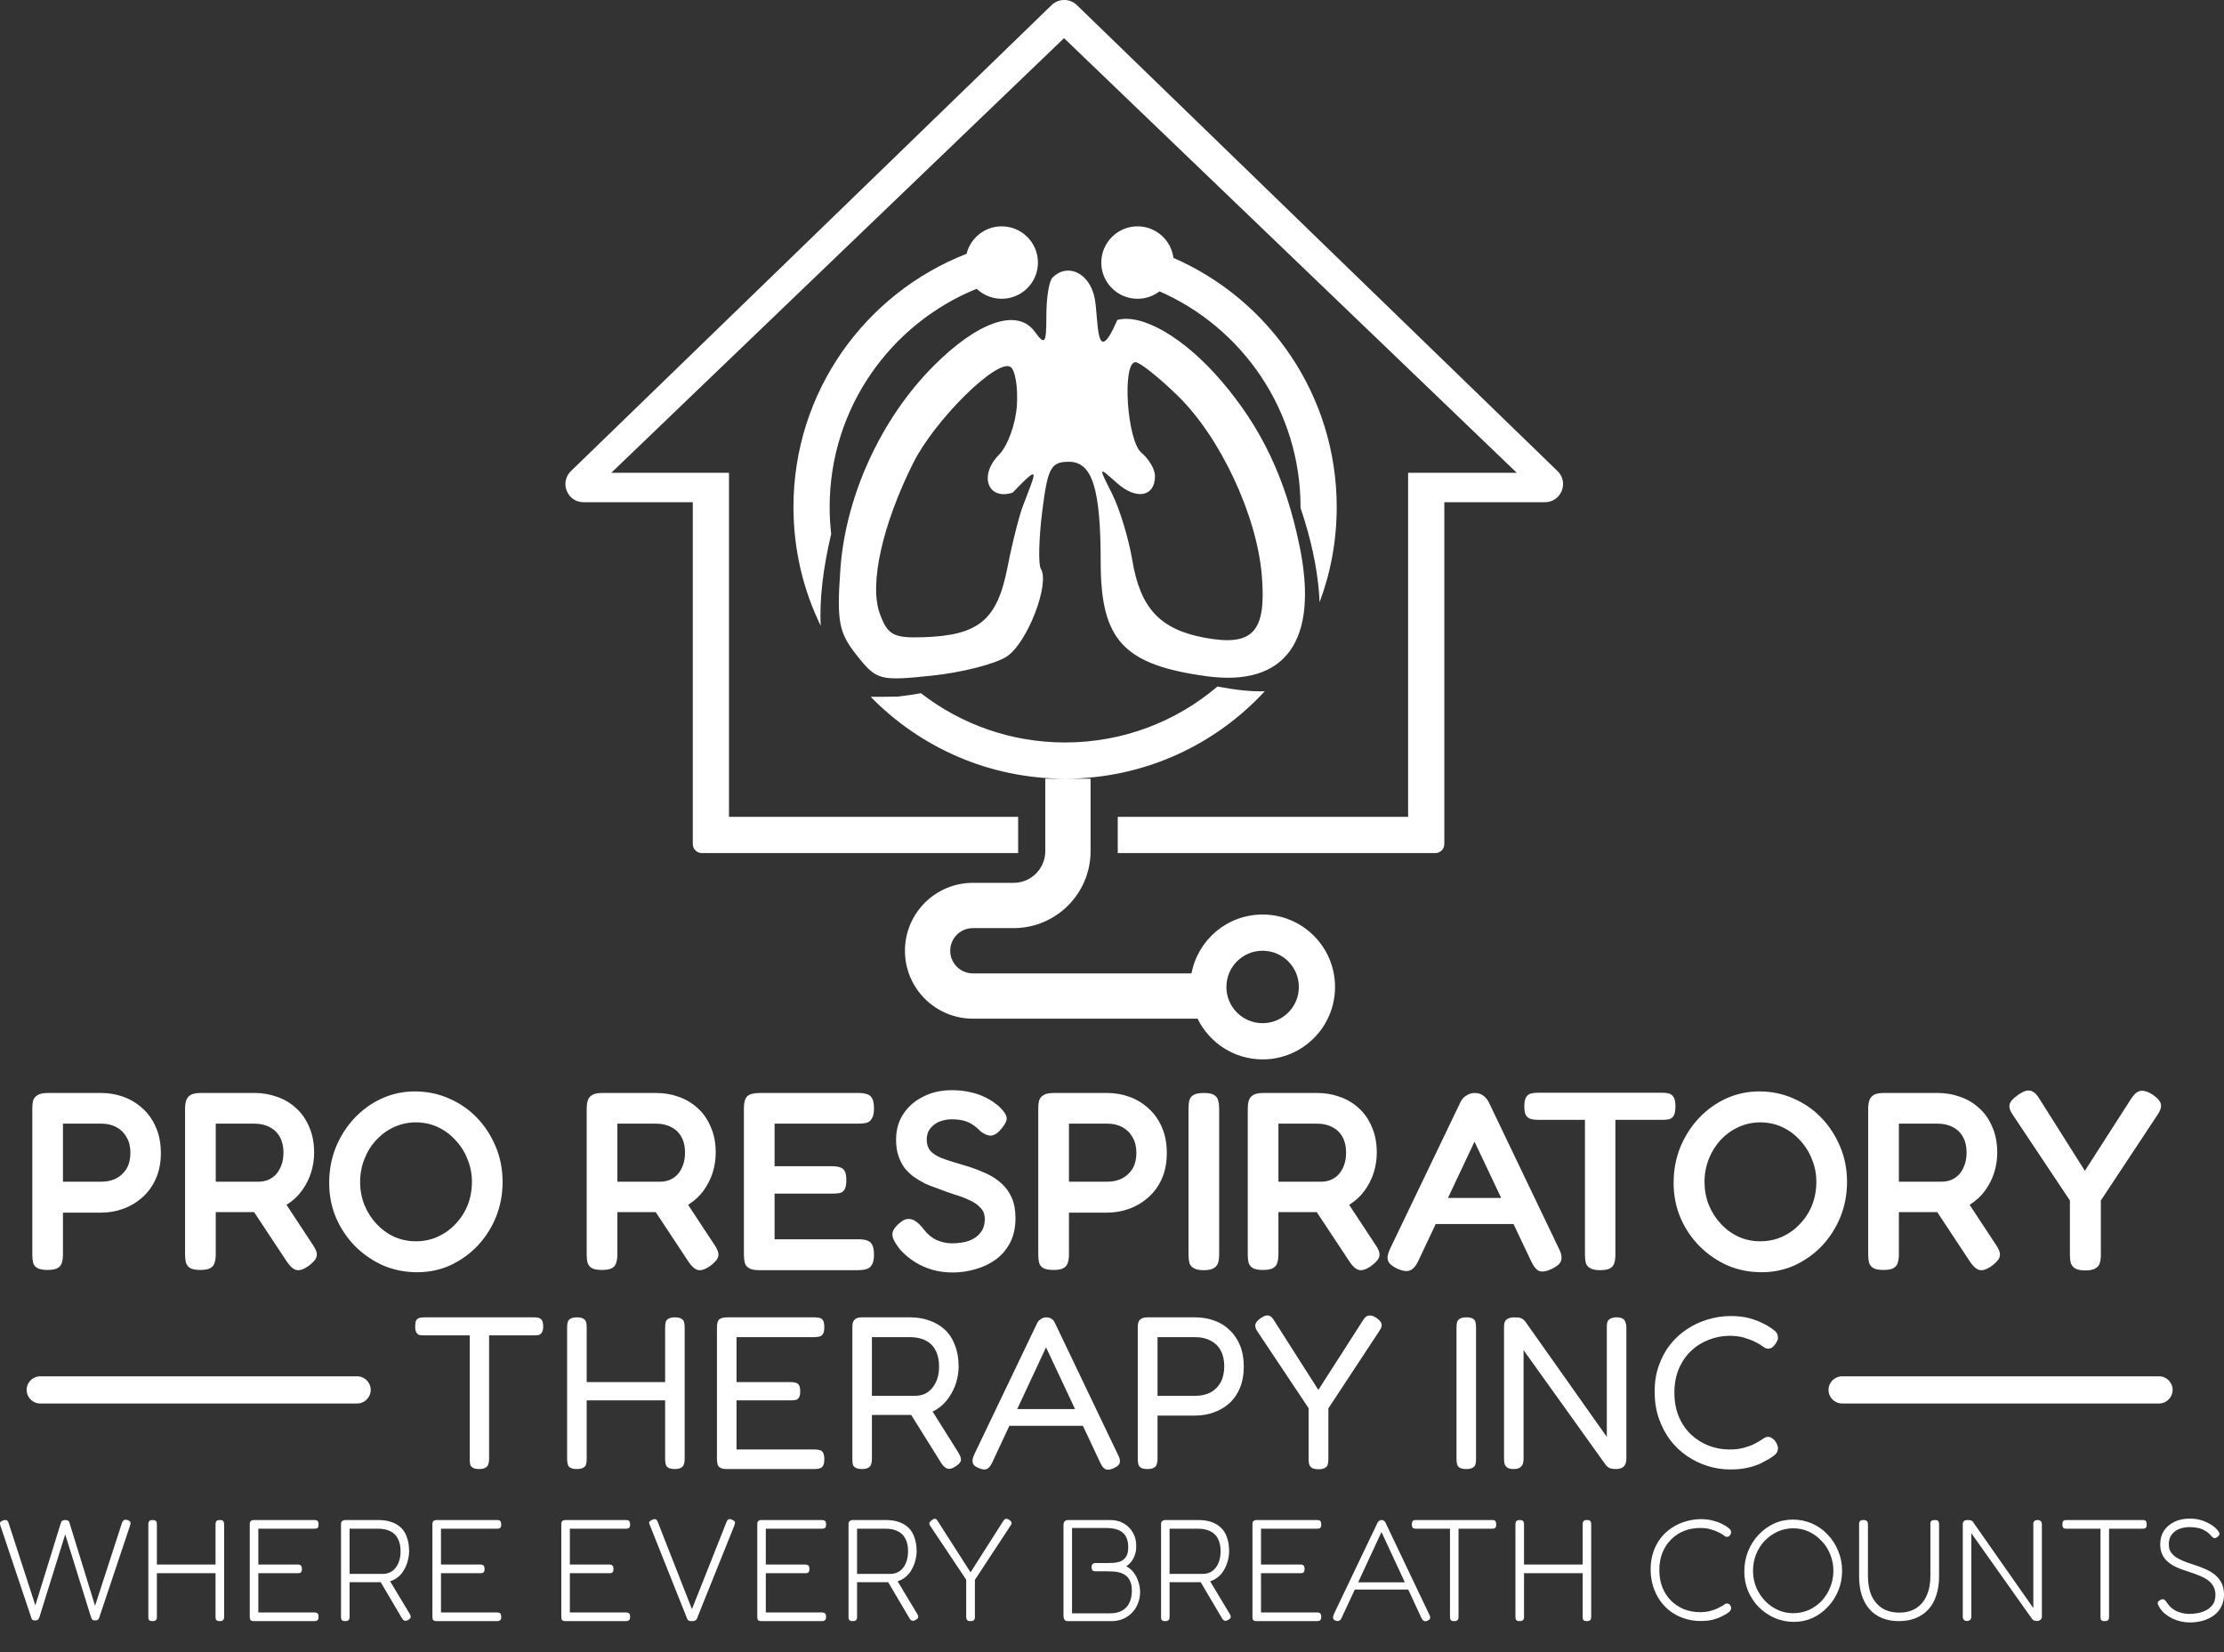 <?xml version="1.0" encoding="utf-8"?>
<svg xmlns="http://www.w3.org/2000/svg" fill="none" height="100%" overflow="visible" preserveAspectRatio="none" style="display: block;" viewBox="0 0 70 52" width="100%">
<rect x="0" y="0" width="70" height="52" fill="#333333" stroke="none"/>
<g id="logo-white">
<g id="Group 1">
<path d="M68.924 47.797C69.024 47.797 69.12 47.807 69.211 47.828C69.302 47.849 69.384 47.879 69.457 47.915C69.533 47.949 69.599 47.987 69.653 48.029C69.711 48.069 69.757 48.11 69.79 48.152C69.829 48.198 69.852 48.236 69.858 48.267C69.864 48.297 69.846 48.33 69.804 48.366C69.767 48.397 69.734 48.412 69.703 48.412C69.673 48.409 69.641 48.389 69.607 48.352C69.538 48.271 69.465 48.209 69.389 48.17C69.316 48.127 69.24 48.1 69.161 48.088C69.085 48.073 69.004 48.065 68.919 48.065C68.825 48.065 68.736 48.077 68.654 48.102C68.575 48.123 68.506 48.158 68.445 48.207C68.388 48.253 68.342 48.309 68.309 48.376C68.278 48.443 68.263 48.52 68.263 48.608C68.263 48.7 68.283 48.779 68.322 48.846C68.365 48.909 68.421 48.965 68.49 49.014C68.563 49.059 68.644 49.1 68.732 49.137C68.823 49.173 68.918 49.207 69.015 49.237C69.133 49.274 69.251 49.317 69.366 49.365C69.485 49.414 69.591 49.473 69.686 49.543C69.78 49.613 69.855 49.701 69.913 49.808C69.971 49.911 70 50.038 70 50.19C70 50.327 69.973 50.45 69.918 50.56C69.866 50.669 69.79 50.762 69.689 50.838C69.592 50.911 69.478 50.967 69.348 51.007C69.217 51.046 69.074 51.066 68.919 51.066C68.828 51.066 68.735 51.055 68.641 51.034C68.55 51.013 68.462 50.982 68.377 50.942C68.292 50.9 68.213 50.85 68.14 50.792C68.07 50.731 68.011 50.663 67.966 50.587C67.945 50.551 67.93 50.522 67.921 50.501C67.912 50.477 67.91 50.453 67.916 50.432C67.925 50.41 67.946 50.389 67.98 50.368C68.019 50.341 68.053 50.33 68.08 50.336C68.107 50.339 68.132 50.353 68.153 50.377C68.175 50.401 68.197 50.432 68.222 50.469C68.298 50.581 68.4 50.665 68.527 50.72C68.658 50.771 68.783 50.797 68.901 50.797C69.056 50.797 69.196 50.776 69.32 50.733C69.445 50.691 69.544 50.627 69.617 50.542C69.693 50.454 69.731 50.341 69.731 50.204C69.731 50.092 69.707 49.996 69.658 49.917C69.613 49.838 69.549 49.77 69.467 49.716C69.385 49.661 69.293 49.616 69.192 49.579C69.095 49.54 68.994 49.503 68.888 49.47C68.8 49.442 68.711 49.412 68.623 49.379C68.538 49.346 68.457 49.307 68.381 49.265C68.305 49.219 68.238 49.167 68.181 49.109C68.123 49.049 68.077 48.977 68.044 48.895C68.01 48.813 67.993 48.716 67.993 48.603C67.993 48.442 68.031 48.302 68.107 48.184C68.186 48.062 68.296 47.968 68.436 47.901C68.575 47.831 68.738 47.797 68.924 47.797ZM56.425 47.828C56.641 47.828 56.843 47.869 57.031 47.951C57.22 48.033 57.384 48.149 57.523 48.298C57.666 48.444 57.777 48.616 57.856 48.813C57.938 49.008 57.98 49.218 57.98 49.442C57.98 49.661 57.94 49.868 57.861 50.062C57.782 50.254 57.673 50.424 57.533 50.573C57.393 50.722 57.232 50.84 57.05 50.925C56.867 51.007 56.672 51.048 56.466 51.048C56.25 51.048 56.048 51.007 55.859 50.925C55.671 50.843 55.503 50.729 55.357 50.583C55.215 50.437 55.103 50.268 55.02 50.076C54.941 49.885 54.902 49.68 54.902 49.461C54.902 49.236 54.941 49.025 55.02 48.827C55.099 48.63 55.209 48.456 55.349 48.308C55.489 48.159 55.65 48.041 55.832 47.956C56.017 47.871 56.215 47.828 56.425 47.828ZM43.537 47.852C43.552 47.858 43.566 47.867 43.578 47.879C43.59 47.891 43.601 47.907 43.61 47.929L44.992 50.829C45.007 50.856 45.015 50.882 45.015 50.906C45.018 50.928 45.012 50.948 44.997 50.966C44.985 50.981 44.963 50.995 44.933 51.011C44.884 51.032 44.845 51.034 44.815 51.016C44.787 51 44.763 50.971 44.741 50.929L44.324 50.031H42.642L42.228 50.92C42.207 50.965 42.182 50.995 42.151 51.011C42.124 51.026 42.085 51.025 42.033 51.007C42.003 50.995 41.981 50.979 41.969 50.961C41.957 50.94 41.954 50.914 41.96 50.884C41.966 50.853 41.978 50.818 41.996 50.778L43.359 47.924C43.371 47.9 43.389 47.88 43.41 47.865C43.434 47.85 43.46 47.842 43.487 47.842C43.505 47.842 43.522 47.846 43.537 47.852ZM6.921 47.842C6.954 47.842 6.981 47.846 6.999 47.855C7.02 47.865 7.034 47.88 7.04 47.901C7.049 47.92 7.054 47.947 7.054 47.983V50.888C7.054 50.921 7.049 50.949 7.04 50.97C7.031 50.988 7.015 51.002 6.994 51.011C6.976 51.02 6.95 51.024 6.917 51.024C6.884 51.024 6.856 51.02 6.835 51.011C6.817 51.002 6.803 50.987 6.794 50.966C6.788 50.945 6.784 50.917 6.784 50.884V49.516H4.938V50.888C4.938 50.921 4.933 50.949 4.924 50.97C4.915 50.988 4.899 51.002 4.878 51.011C4.86 51.02 4.834 51.024 4.801 51.024C4.767 51.024 4.74 51.02 4.719 51.011C4.701 51.002 4.687 50.987 4.678 50.966C4.672 50.945 4.669 50.917 4.669 50.884V47.978C4.669 47.945 4.674 47.919 4.683 47.901C4.692 47.88 4.705 47.865 4.724 47.855C4.745 47.846 4.772 47.842 4.806 47.842C4.839 47.842 4.865 47.846 4.883 47.855C4.904 47.865 4.918 47.88 4.924 47.901C4.933 47.92 4.938 47.947 4.938 47.983V49.242H6.784V47.978C6.784 47.945 6.789 47.919 6.798 47.901C6.807 47.88 6.821 47.865 6.839 47.855C6.86 47.846 6.888 47.842 6.921 47.842ZM9.896 47.842C9.929 47.842 9.954 47.846 9.973 47.855C9.994 47.865 10.008 47.88 10.014 47.901C10.023 47.92 10.027 47.947 10.027 47.983C10.027 48.017 10.023 48.044 10.014 48.065C10.005 48.084 9.99 48.097 9.969 48.106C9.951 48.112 9.924 48.115 9.891 48.115H8.131V49.242H9.366C9.4 49.242 9.426 49.247 9.444 49.256C9.465 49.265 9.48 49.28 9.489 49.301C9.498 49.319 9.503 49.347 9.503 49.384C9.503 49.417 9.498 49.445 9.489 49.466C9.48 49.484 9.465 49.498 9.444 49.507C9.423 49.513 9.394 49.516 9.357 49.516H8.131V50.751H9.896C9.929 50.751 9.954 50.756 9.973 50.765C9.994 50.774 10.008 50.789 10.014 50.81C10.023 50.829 10.027 50.854 10.027 50.888C10.027 50.921 10.023 50.949 10.014 50.97C10.005 50.988 9.99 51.002 9.969 51.011C9.951 51.02 9.924 51.024 9.891 51.024H7.994C7.961 51.024 7.933 51.02 7.912 51.011C7.894 51.002 7.88 50.987 7.871 50.966C7.865 50.945 7.861 50.917 7.861 50.884V47.978C7.861 47.927 7.872 47.892 7.894 47.874C7.915 47.853 7.953 47.842 8.008 47.842H9.896ZM11.905 47.842C12.066 47.842 12.207 47.864 12.325 47.906C12.447 47.949 12.549 48.011 12.631 48.093C12.713 48.175 12.774 48.279 12.813 48.403C12.856 48.525 12.877 48.666 12.877 48.827C12.877 48.921 12.861 49.024 12.831 49.137C12.801 49.249 12.754 49.356 12.69 49.456C12.627 49.556 12.541 49.638 12.435 49.702C12.388 49.731 12.335 49.753 12.278 49.769L12.891 50.788C12.912 50.821 12.924 50.85 12.927 50.874C12.93 50.898 12.924 50.92 12.909 50.938C12.894 50.957 12.869 50.975 12.836 50.993C12.796 51.014 12.76 51.019 12.727 51.007C12.696 50.995 12.671 50.968 12.649 50.929L11.982 49.798H11.003V50.888C11.003 50.921 10.998 50.949 10.989 50.97C10.98 50.988 10.965 51.002 10.943 51.011C10.925 51.02 10.9 51.024 10.866 51.024C10.833 51.024 10.806 51.02 10.784 51.011C10.766 51.002 10.752 50.987 10.743 50.966C10.737 50.945 10.733 50.917 10.733 50.884V47.975C10.733 47.944 10.738 47.92 10.747 47.901C10.759 47.883 10.775 47.87 10.793 47.86C10.814 47.848 10.841 47.842 10.871 47.842H11.905ZM15.645 47.842C15.678 47.842 15.704 47.846 15.722 47.855C15.743 47.865 15.757 47.88 15.763 47.901C15.772 47.92 15.776 47.947 15.776 47.983C15.776 48.017 15.772 48.044 15.763 48.065C15.754 48.084 15.738 48.097 15.717 48.106C15.699 48.112 15.673 48.115 15.64 48.115H13.88V49.242H15.115C15.149 49.242 15.174 49.247 15.192 49.256C15.213 49.265 15.229 49.28 15.238 49.301C15.247 49.319 15.252 49.347 15.252 49.384C15.252 49.417 15.247 49.445 15.238 49.466C15.229 49.484 15.213 49.498 15.192 49.507C15.171 49.513 15.143 49.516 15.107 49.516H13.88V50.751H15.645C15.678 50.751 15.704 50.756 15.722 50.765C15.743 50.774 15.757 50.789 15.763 50.81C15.772 50.829 15.776 50.854 15.776 50.888C15.776 50.921 15.772 50.949 15.763 50.97C15.754 50.988 15.738 51.002 15.717 51.011C15.699 51.02 15.673 51.024 15.64 51.024H13.743C13.71 51.024 13.682 51.02 13.661 51.011C13.643 51.002 13.628 50.987 13.619 50.966C13.613 50.945 13.61 50.917 13.61 50.884V47.978C13.61 47.927 13.621 47.892 13.643 47.874C13.664 47.853 13.702 47.842 13.757 47.842H15.645ZM19.701 47.842C19.734 47.842 19.76 47.846 19.778 47.855C19.8 47.865 19.813 47.88 19.819 47.901C19.828 47.92 19.833 47.947 19.833 47.983C19.833 48.017 19.828 48.044 19.819 48.065C19.81 48.084 19.795 48.097 19.773 48.106C19.755 48.112 19.73 48.115 19.696 48.115H17.936V49.242H19.172C19.205 49.242 19.232 49.247 19.25 49.256C19.271 49.265 19.286 49.28 19.295 49.301C19.304 49.319 19.309 49.347 19.309 49.384C19.309 49.417 19.304 49.445 19.295 49.466C19.286 49.484 19.271 49.498 19.25 49.507C19.229 49.513 19.2 49.516 19.163 49.516H17.936V50.751H19.701C19.734 50.751 19.76 50.756 19.778 50.765C19.8 50.774 19.813 50.789 19.819 50.81C19.828 50.829 19.833 50.854 19.833 50.888C19.833 50.921 19.828 50.949 19.819 50.97C19.81 50.988 19.795 51.002 19.773 51.011C19.755 51.02 19.73 51.024 19.696 51.024H17.8C17.767 51.024 17.739 51.02 17.718 51.011C17.7 51.002 17.686 50.987 17.677 50.966C17.671 50.945 17.667 50.917 17.667 50.884V47.978C17.667 47.927 17.678 47.892 17.699 47.874C17.721 47.853 17.759 47.842 17.814 47.842H19.701ZM22.947 47.814C22.975 47.809 23.009 47.817 23.052 47.838C23.116 47.868 23.143 47.901 23.134 47.938C23.128 47.974 23.118 48.01 23.102 48.043L21.935 50.947C21.922 50.975 21.904 50.995 21.88 51.007C21.856 51.019 21.822 51.024 21.779 51.024C21.74 51.024 21.708 51.02 21.684 51.011C21.66 51.002 21.641 50.982 21.629 50.952L20.448 47.988C20.427 47.937 20.425 47.903 20.443 47.888C20.462 47.873 20.491 47.854 20.53 47.833C20.555 47.821 20.577 47.815 20.599 47.814C20.62 47.811 20.638 47.816 20.653 47.828C20.672 47.84 20.687 47.862 20.699 47.893L21.779 50.647L22.852 47.942C22.864 47.912 22.876 47.885 22.888 47.86C22.903 47.836 22.923 47.821 22.947 47.814ZM25.868 47.842C25.902 47.842 25.928 47.846 25.946 47.855C25.968 47.865 25.981 47.88 25.987 47.901C25.996 47.92 26.001 47.947 26.001 47.983C26.001 48.017 25.996 48.044 25.987 48.065C25.978 48.084 25.963 48.097 25.941 48.106C25.923 48.112 25.898 48.115 25.864 48.115H24.104V49.242H25.34C25.373 49.242 25.399 49.247 25.417 49.256C25.438 49.265 25.454 49.28 25.463 49.301C25.472 49.319 25.477 49.347 25.477 49.384C25.477 49.417 25.472 49.445 25.463 49.466C25.454 49.484 25.438 49.498 25.417 49.507C25.396 49.513 25.366 49.516 25.33 49.516H24.104V50.751H25.868C25.902 50.751 25.928 50.755 25.946 50.765C25.968 50.774 25.981 50.789 25.987 50.81C25.996 50.829 26.001 50.855 26.001 50.888C26.001 50.921 25.996 50.949 25.987 50.97C25.978 50.988 25.963 51.002 25.941 51.011C25.923 51.02 25.898 51.024 25.864 51.024H23.967C23.933 51.024 23.906 51.02 23.885 51.011C23.867 51.002 23.853 50.987 23.844 50.966C23.838 50.945 23.835 50.917 23.835 50.884V47.978C23.835 47.927 23.845 47.892 23.866 47.874C23.887 47.853 23.926 47.842 23.98 47.842H25.868ZM27.879 47.842C28.04 47.842 28.18 47.864 28.299 47.906C28.42 47.949 28.522 48.011 28.604 48.093C28.686 48.175 28.747 48.279 28.786 48.403C28.829 48.525 28.851 48.666 28.851 48.827C28.851 48.921 28.835 49.024 28.805 49.137C28.774 49.249 28.727 49.356 28.663 49.456C28.599 49.556 28.514 49.638 28.408 49.702C28.361 49.731 28.308 49.753 28.251 49.769L28.864 50.788C28.885 50.821 28.897 50.85 28.9 50.874C28.903 50.898 28.897 50.92 28.882 50.938C28.867 50.957 28.842 50.975 28.809 50.993C28.769 51.014 28.733 51.019 28.699 51.007C28.669 50.995 28.643 50.968 28.622 50.929L27.955 49.798H26.976V50.888C26.976 50.921 26.971 50.949 26.962 50.97C26.953 50.988 26.938 51.002 26.917 51.011C26.899 51.02 26.872 51.024 26.839 51.024C26.806 51.024 26.778 51.02 26.757 51.011C26.739 51.002 26.725 50.987 26.716 50.966C26.71 50.945 26.707 50.917 26.707 50.884V47.975C26.707 47.944 26.712 47.92 26.721 47.901C26.733 47.883 26.748 47.87 26.767 47.86C26.788 47.848 26.814 47.842 26.844 47.842H27.879ZM29.458 47.81C29.476 47.82 29.493 47.838 29.508 47.865L30.548 49.488L31.583 47.865C31.598 47.841 31.614 47.824 31.629 47.814C31.647 47.806 31.666 47.803 31.688 47.806C31.712 47.809 31.739 47.82 31.77 47.838C31.809 47.868 31.832 47.897 31.838 47.924C31.844 47.948 31.835 47.977 31.811 48.011L30.685 49.726V50.888C30.685 50.921 30.68 50.949 30.671 50.97C30.662 50.988 30.646 51.002 30.625 51.011C30.607 51.02 30.581 51.024 30.548 51.024C30.514 51.024 30.487 51.02 30.466 51.011C30.448 51.002 30.434 50.987 30.425 50.966C30.416 50.944 30.411 50.915 30.411 50.879V49.721L29.275 48.02C29.254 47.986 29.247 47.958 29.253 47.934C29.262 47.906 29.287 47.877 29.326 47.847C29.356 47.826 29.38 47.812 29.398 47.806C29.42 47.8 29.44 47.801 29.458 47.81ZM34.941 47.842C35.108 47.842 35.253 47.878 35.374 47.951C35.499 48.024 35.595 48.123 35.662 48.248C35.732 48.37 35.765 48.505 35.762 48.653C35.765 48.742 35.755 48.827 35.73 48.909C35.706 48.991 35.67 49.066 35.621 49.133C35.575 49.2 35.517 49.254 35.447 49.297C35.538 49.343 35.616 49.408 35.68 49.493C35.746 49.578 35.797 49.675 35.83 49.784C35.867 49.891 35.885 50.004 35.885 50.122C35.882 50.25 35.858 50.368 35.812 50.477C35.77 50.587 35.707 50.683 35.625 50.765C35.546 50.847 35.452 50.91 35.343 50.956C35.233 51.002 35.115 51.024 34.987 51.024H33.596C33.572 51.024 33.548 51.017 33.527 51.002C33.509 50.99 33.495 50.97 33.486 50.942C33.477 50.915 33.473 50.882 33.473 50.843V48.016C33.473 47.976 33.477 47.944 33.486 47.92C33.498 47.896 33.514 47.877 33.532 47.865C33.553 47.85 33.576 47.842 33.601 47.842H34.941ZM37.716 47.842C37.877 47.842 38.016 47.864 38.135 47.906C38.256 47.949 38.358 48.011 38.44 48.093C38.523 48.175 38.584 48.279 38.623 48.403C38.666 48.525 38.687 48.666 38.687 48.827C38.687 48.921 38.672 49.024 38.642 49.137C38.611 49.249 38.564 49.356 38.5 49.456C38.436 49.556 38.35 49.638 38.244 49.702C38.197 49.731 38.145 49.753 38.088 49.769L38.7 50.788C38.721 50.821 38.734 50.85 38.737 50.874C38.74 50.898 38.734 50.92 38.719 50.938C38.703 50.957 38.679 50.975 38.645 50.993C38.606 51.014 38.569 51.019 38.536 51.007C38.506 50.995 38.48 50.968 38.459 50.929L37.792 49.798H36.812V50.888C36.812 50.921 36.808 50.949 36.799 50.97C36.79 50.988 36.775 51.002 36.754 51.011C36.736 51.02 36.709 51.024 36.676 51.024C36.642 51.024 36.615 51.02 36.594 51.011C36.576 51.002 36.562 50.987 36.553 50.966C36.547 50.945 36.544 50.917 36.544 50.884V47.975C36.544 47.944 36.548 47.92 36.558 47.901C36.57 47.883 36.585 47.87 36.603 47.86C36.625 47.848 36.65 47.842 36.681 47.842H37.716ZM41.454 47.842C41.487 47.842 41.513 47.846 41.531 47.855C41.553 47.865 41.566 47.88 41.572 47.901C41.581 47.92 41.586 47.947 41.586 47.983C41.586 48.017 41.581 48.044 41.572 48.065C41.563 48.084 41.548 48.097 41.527 48.106C41.509 48.112 41.483 48.115 41.449 48.115H39.69V49.242H40.925C40.958 49.242 40.985 49.247 41.003 49.256C41.024 49.265 41.039 49.28 41.048 49.301C41.057 49.319 41.062 49.347 41.062 49.384C41.062 49.417 41.057 49.445 41.048 49.466C41.039 49.484 41.024 49.498 41.003 49.507C40.982 49.513 40.953 49.516 40.916 49.516H39.69V50.751H41.454C41.487 50.751 41.513 50.756 41.531 50.765C41.553 50.774 41.566 50.789 41.572 50.81C41.581 50.829 41.586 50.854 41.586 50.888C41.586 50.921 41.581 50.949 41.572 50.97C41.563 50.988 41.548 51.002 41.527 51.011C41.509 51.02 41.483 51.024 41.449 51.024H39.553C39.519 51.024 39.492 51.02 39.471 51.011C39.453 51.002 39.439 50.987 39.43 50.966C39.424 50.945 39.421 50.917 39.421 50.884V47.978C39.421 47.927 39.431 47.892 39.452 47.874C39.473 47.853 39.512 47.842 39.566 47.842H41.454ZM46.965 47.842C46.998 47.842 47.025 47.846 47.043 47.855C47.061 47.865 47.073 47.88 47.079 47.901C47.088 47.92 47.093 47.947 47.093 47.983C47.093 48.017 47.088 48.044 47.079 48.065C47.07 48.084 47.054 48.097 47.033 48.106C47.015 48.112 46.989 48.115 46.956 48.115H45.907V50.888C45.907 50.921 45.903 50.949 45.894 50.97C45.884 50.988 45.869 51.002 45.848 51.011C45.83 51.02 45.804 51.024 45.77 51.024C45.737 51.024 45.71 51.02 45.688 51.011C45.67 51.002 45.657 50.987 45.648 50.966C45.641 50.945 45.638 50.917 45.638 50.884V48.115H44.575C44.542 48.115 44.514 48.112 44.493 48.106C44.475 48.097 44.461 48.084 44.452 48.065C44.443 48.044 44.438 48.017 44.438 47.983C44.438 47.947 44.442 47.92 44.448 47.901C44.457 47.88 44.471 47.865 44.489 47.855C44.511 47.846 44.536 47.842 44.566 47.842H46.965ZM49.951 47.842C49.984 47.842 50.01 47.846 50.028 47.855C50.05 47.865 50.063 47.88 50.069 47.901C50.078 47.92 50.083 47.947 50.083 47.983V50.888C50.083 50.921 50.078 50.949 50.069 50.97C50.06 50.988 50.045 51.002 50.024 51.011C50.006 51.02 49.98 51.024 49.946 51.024C49.913 51.024 49.886 51.02 49.864 51.011C49.846 51.002 49.832 50.987 49.823 50.966C49.817 50.945 49.815 50.917 49.815 50.884V49.516H47.968V50.888C47.968 50.921 47.963 50.949 47.954 50.97C47.945 50.988 47.929 51.002 47.908 51.011C47.89 51.02 47.864 51.024 47.831 51.024C47.798 51.024 47.77 51.02 47.749 51.011C47.731 51.002 47.717 50.987 47.708 50.966C47.702 50.945 47.698 50.917 47.698 50.884V47.978C47.698 47.945 47.703 47.919 47.712 47.901C47.721 47.88 47.735 47.865 47.753 47.855C47.774 47.846 47.802 47.842 47.835 47.842C47.868 47.842 47.895 47.846 47.913 47.855C47.934 47.865 47.948 47.88 47.954 47.901C47.963 47.92 47.968 47.947 47.968 47.983V49.242H49.815V47.978C49.815 47.945 49.819 47.919 49.828 47.901C49.837 47.88 49.851 47.865 49.869 47.855C49.89 47.846 49.918 47.842 49.951 47.842ZM60.899 47.842C60.933 47.842 60.959 47.846 60.977 47.855C60.999 47.865 61.013 47.88 61.019 47.901C61.028 47.92 61.032 47.947 61.032 47.983V49.616C61.032 49.838 61.003 50.036 60.945 50.209C60.891 50.382 60.809 50.53 60.699 50.651C60.59 50.773 60.456 50.865 60.298 50.929C60.143 50.992 59.965 51.024 59.765 51.024C59.57 51.024 59.395 50.992 59.24 50.929C59.085 50.865 58.952 50.773 58.843 50.651C58.736 50.527 58.654 50.377 58.597 50.204C58.542 50.028 58.515 49.828 58.515 49.606V47.978C58.515 47.945 58.519 47.919 58.528 47.901C58.537 47.88 58.551 47.865 58.569 47.855C58.59 47.846 58.618 47.842 58.651 47.842C58.688 47.842 58.715 47.846 58.733 47.855C58.755 47.865 58.77 47.88 58.779 47.901C58.788 47.92 58.793 47.947 58.793 47.983V49.606C58.793 49.844 58.831 50.049 58.907 50.223C58.986 50.393 59.098 50.525 59.244 50.619C59.393 50.71 59.572 50.756 59.778 50.756C59.985 50.756 60.161 50.71 60.307 50.619C60.453 50.525 60.564 50.393 60.64 50.223C60.719 50.05 60.759 49.843 60.759 49.602V47.951C60.759 47.924 60.763 47.903 60.773 47.888C60.782 47.873 60.796 47.861 60.817 47.855C60.839 47.846 60.866 47.842 60.899 47.842ZM67.44 47.842C67.474 47.842 67.499 47.846 67.518 47.855C67.536 47.865 67.548 47.88 67.554 47.901C67.563 47.92 67.567 47.947 67.567 47.983C67.567 48.017 67.563 48.044 67.554 48.065C67.545 48.084 67.53 48.097 67.509 48.106C67.491 48.112 67.464 48.115 67.431 48.115H66.382V50.888C66.382 50.921 66.377 50.949 66.368 50.97C66.359 50.988 66.344 51.002 66.323 51.011C66.305 51.02 66.279 51.024 66.245 51.024C66.212 51.024 66.184 51.02 66.163 51.011C66.145 51.002 66.131 50.987 66.122 50.966C66.116 50.945 66.113 50.917 66.113 50.884V48.115H65.051C65.017 48.115 64.99 48.112 64.969 48.106C64.951 48.097 64.937 48.084 64.928 48.065C64.919 48.044 64.914 48.017 64.914 47.983C64.914 47.947 64.917 47.92 64.923 47.901C64.932 47.88 64.946 47.865 64.964 47.855C64.985 47.846 65.012 47.842 65.042 47.842H67.44ZM53.526 47.814C53.678 47.815 53.808 47.83 53.914 47.86C54.02 47.888 54.107 47.918 54.174 47.951C54.241 47.985 54.288 48.011 54.315 48.029C54.352 48.05 54.387 48.076 54.42 48.106C54.456 48.134 54.477 48.164 54.483 48.197C54.489 48.228 54.489 48.251 54.48 48.267C54.473 48.282 54.465 48.296 54.456 48.312C54.444 48.333 54.429 48.348 54.411 48.357C54.393 48.367 54.373 48.371 54.352 48.371C54.324 48.371 54.3 48.362 54.278 48.344C54.257 48.325 54.23 48.305 54.196 48.284C54.178 48.272 54.139 48.251 54.078 48.221C54.017 48.19 53.938 48.161 53.841 48.134C53.747 48.106 53.636 48.093 53.508 48.093C53.325 48.093 53.155 48.125 52.997 48.188C52.842 48.252 52.706 48.343 52.591 48.462C52.475 48.577 52.386 48.716 52.322 48.877C52.258 49.038 52.227 49.218 52.227 49.415C52.227 49.613 52.258 49.794 52.322 49.958C52.386 50.119 52.476 50.258 52.591 50.377C52.706 50.492 52.842 50.583 52.997 50.647C53.155 50.71 53.325 50.742 53.508 50.742C53.636 50.742 53.747 50.728 53.841 50.701C53.938 50.674 54.017 50.645 54.078 50.614C54.139 50.581 54.178 50.56 54.196 50.551C54.23 50.533 54.257 50.514 54.278 50.496C54.3 50.478 54.324 50.469 54.352 50.469C54.373 50.469 54.393 50.473 54.411 50.482C54.429 50.489 54.444 50.502 54.456 50.523C54.465 50.536 54.473 50.551 54.48 50.569C54.488 50.587 54.489 50.612 54.483 50.642C54.477 50.675 54.456 50.707 54.42 50.737C54.387 50.765 54.352 50.789 54.315 50.81C54.288 50.826 54.239 50.851 54.169 50.888C54.102 50.921 54.016 50.952 53.909 50.98C53.803 51.007 53.675 51.02 53.526 51.02C53.347 51.02 53.178 50.994 53.02 50.942C52.862 50.891 52.718 50.818 52.587 50.724C52.456 50.626 52.343 50.511 52.249 50.377C52.155 50.24 52.082 50.09 52.03 49.926C51.979 49.759 51.953 49.581 51.953 49.393C51.953 49.207 51.979 49.034 52.03 48.873C52.082 48.712 52.155 48.567 52.249 48.439C52.343 48.312 52.456 48.203 52.587 48.111C52.718 48.017 52.862 47.945 53.02 47.897C53.178 47.845 53.347 47.818 53.526 47.814ZM64.14 47.842C64.167 47.842 64.19 47.848 64.208 47.86C64.229 47.87 64.245 47.885 64.254 47.906C64.263 47.928 64.268 47.953 64.268 47.983V50.884C64.267 50.914 64.26 50.94 64.245 50.961C64.233 50.979 64.215 50.993 64.19 51.002C64.166 51.014 64.139 51.02 64.108 51.02C64.078 51.02 64.051 51.016 64.026 51.007C64.002 50.998 63.977 50.978 63.953 50.947L62.047 48.257V50.884C62.047 50.914 62.041 50.94 62.028 50.961C62.019 50.979 62.005 50.993 61.983 51.002C61.962 51.014 61.936 51.02 61.905 51.02C61.878 51.02 61.855 51.014 61.837 51.002C61.819 50.993 61.804 50.977 61.792 50.956C61.783 50.935 61.778 50.909 61.778 50.879V47.961C61.778 47.934 61.784 47.912 61.796 47.897C61.808 47.878 61.825 47.865 61.847 47.855C61.871 47.846 61.898 47.842 61.929 47.842C61.974 47.842 62.007 47.846 62.028 47.852C62.05 47.855 62.072 47.868 62.093 47.893L63.999 50.614V47.961C63.999 47.934 64.004 47.912 64.013 47.897C64.025 47.878 64.041 47.864 64.062 47.855C64.084 47.846 64.109 47.842 64.14 47.842ZM3.936 47.833C3.96 47.83 3.989 47.834 4.022 47.847C4.053 47.856 4.074 47.868 4.086 47.883C4.101 47.895 4.109 47.913 4.109 47.938C4.109 47.959 4.103 47.988 4.091 48.024L3.124 50.911C3.118 50.932 3.109 50.951 3.097 50.966C3.088 50.978 3.074 50.987 3.056 50.993C3.04 50.999 3.02 51.002 2.996 51.002C2.972 51.002 2.951 50.999 2.933 50.993C2.917 50.987 2.904 50.976 2.892 50.961C2.883 50.943 2.873 50.922 2.864 50.898L2.053 48.294L1.241 50.898C1.232 50.922 1.221 50.943 1.209 50.961C1.2 50.976 1.186 50.987 1.168 50.993C1.153 50.999 1.133 51.002 1.108 51.002C1.081 51.002 1.058 50.999 1.04 50.993C1.025 50.987 1.013 50.978 1.004 50.966C0.995 50.951 0.988 50.931 0.981 50.906L0.015 48.024C-0 47.979 -0.004 47.944 0.005 47.92C0.017 47.893 0.048 47.871 0.097 47.855C0.13 47.843 0.158 47.839 0.179 47.842C0.2 47.842 0.218 47.85 0.233 47.865C0.248 47.88 0.26 47.903 0.27 47.934L1.113 50.528L1.911 47.947C1.92 47.92 1.929 47.898 1.938 47.883C1.951 47.868 1.966 47.858 1.984 47.852C2.003 47.846 2.024 47.842 2.048 47.842C2.078 47.842 2.103 47.846 2.121 47.852C2.139 47.858 2.153 47.867 2.162 47.879C2.174 47.888 2.182 47.903 2.185 47.924L2.992 50.542L3.836 47.942C3.848 47.906 3.862 47.88 3.877 47.865C3.892 47.847 3.911 47.836 3.936 47.833ZM33.742 50.778H34.941C35.093 50.778 35.219 50.75 35.319 50.692C35.423 50.635 35.499 50.552 35.548 50.445C35.599 50.339 35.625 50.215 35.625 50.072C35.625 49.941 35.606 49.836 35.566 49.757C35.53 49.678 35.479 49.618 35.415 49.575C35.354 49.533 35.288 49.504 35.215 49.488C35.142 49.47 35.072 49.461 35.005 49.461C34.938 49.458 34.881 49.456 34.832 49.456H34.477C34.437 49.456 34.406 49.446 34.385 49.425C34.367 49.401 34.357 49.365 34.357 49.319C34.358 49.277 34.368 49.247 34.39 49.228C34.411 49.207 34.44 49.196 34.477 49.196H34.832C34.887 49.196 34.952 49.194 35.028 49.191C35.104 49.188 35.178 49.175 35.251 49.15C35.327 49.123 35.39 49.075 35.438 49.005C35.487 48.935 35.511 48.833 35.511 48.699C35.511 48.496 35.455 48.343 35.343 48.243C35.233 48.143 35.054 48.093 34.805 48.093H33.742V50.778ZM56.443 48.102C56.27 48.102 56.105 48.137 55.95 48.207C55.798 48.277 55.663 48.373 55.545 48.494C55.429 48.616 55.338 48.759 55.272 48.923C55.208 49.084 55.176 49.257 55.176 49.442C55.176 49.625 55.209 49.797 55.275 49.958C55.342 50.119 55.434 50.26 55.55 50.382C55.665 50.503 55.798 50.599 55.95 50.669C56.102 50.739 56.265 50.774 56.438 50.774C56.615 50.774 56.779 50.741 56.931 50.674C57.086 50.604 57.221 50.508 57.337 50.387C57.452 50.262 57.542 50.119 57.605 49.958C57.672 49.797 57.706 49.624 57.706 49.438C57.706 49.256 57.672 49.084 57.605 48.923C57.542 48.762 57.451 48.621 57.332 48.499C57.217 48.374 57.083 48.277 56.931 48.207C56.779 48.137 56.617 48.102 56.443 48.102ZM42.747 49.803H44.218L43.482 48.221L42.747 49.803ZM11.003 49.538H12.043C12.125 49.538 12.199 49.523 12.266 49.493C12.336 49.463 12.395 49.416 12.443 49.355C12.495 49.295 12.535 49.221 12.562 49.133C12.593 49.045 12.608 48.941 12.608 48.822C12.608 48.667 12.58 48.538 12.525 48.435C12.474 48.328 12.395 48.249 12.289 48.197C12.186 48.142 12.055 48.115 11.896 48.115H11.003V49.538ZM26.976 49.538H28.016C28.098 49.538 28.172 49.524 28.239 49.493C28.309 49.463 28.368 49.416 28.417 49.355C28.468 49.295 28.508 49.221 28.535 49.133C28.566 49.045 28.581 48.941 28.581 48.822C28.581 48.667 28.554 48.538 28.499 48.435C28.447 48.328 28.368 48.249 28.262 48.197C28.159 48.143 28.028 48.115 27.87 48.115H26.976V49.538ZM36.812 49.538H37.852C37.935 49.538 38.009 49.523 38.076 49.493C38.146 49.463 38.205 49.416 38.254 49.355C38.305 49.295 38.345 49.221 38.372 49.133C38.403 49.045 38.418 48.941 38.418 48.822C38.418 48.667 38.391 48.538 38.336 48.435C38.284 48.328 38.205 48.249 38.099 48.197C37.995 48.143 37.864 48.115 37.706 48.115H36.812V49.538ZM32.931 41.463C32.972 41.463 33.011 41.47 33.047 41.483C33.083 41.497 33.115 41.518 33.143 41.545C33.17 41.572 33.193 41.609 33.211 41.654L35.194 45.8C35.231 45.868 35.249 45.927 35.249 45.977C35.254 46.023 35.24 46.066 35.208 46.107C35.176 46.144 35.126 46.178 35.058 46.21C34.948 46.26 34.862 46.271 34.798 46.244C34.739 46.217 34.684 46.151 34.634 46.046L34.084 44.876H31.77L31.227 46.039C31.177 46.144 31.12 46.21 31.057 46.237C30.997 46.265 30.91 46.253 30.796 46.203C30.728 46.176 30.677 46.142 30.645 46.101C30.618 46.06 30.607 46.009 30.611 45.95C30.62 45.891 30.643 45.822 30.68 45.745L32.643 41.648C32.67 41.593 32.71 41.55 32.76 41.518C32.814 41.481 32.871 41.463 32.931 41.463ZM54.473 41.422C54.701 41.422 54.897 41.445 55.062 41.49C55.226 41.536 55.36 41.586 55.465 41.641C55.569 41.691 55.64 41.73 55.677 41.757C55.74 41.793 55.802 41.837 55.861 41.887C55.92 41.937 55.952 41.996 55.957 42.064C55.966 42.115 55.962 42.157 55.943 42.188C55.93 42.22 55.911 42.255 55.889 42.291C55.852 42.346 55.813 42.387 55.773 42.414C55.736 42.437 55.695 42.448 55.649 42.448C55.604 42.448 55.563 42.434 55.526 42.407C55.49 42.38 55.442 42.348 55.383 42.312C55.355 42.293 55.301 42.264 55.219 42.223C55.137 42.182 55.032 42.143 54.904 42.106C54.777 42.065 54.621 42.044 54.438 42.044C54.206 42.044 53.983 42.088 53.769 42.175C53.559 42.257 53.374 42.375 53.215 42.53C53.055 42.685 52.929 42.872 52.838 43.091C52.747 43.31 52.701 43.556 52.701 43.83C52.701 44.108 52.747 44.359 52.838 44.582C52.929 44.801 53.055 44.987 53.215 45.143C53.379 45.298 53.566 45.417 53.775 45.499C53.985 45.581 54.206 45.622 54.438 45.622C54.612 45.622 54.763 45.604 54.891 45.567C55.023 45.531 55.13 45.491 55.212 45.45C55.298 45.405 55.358 45.37 55.39 45.348C55.44 45.32 55.483 45.293 55.52 45.266C55.56 45.238 55.604 45.225 55.649 45.225C55.695 45.225 55.736 45.238 55.773 45.266C55.813 45.288 55.852 45.327 55.889 45.382C55.911 45.414 55.93 45.451 55.943 45.492C55.962 45.529 55.966 45.57 55.957 45.615C55.952 45.683 55.92 45.743 55.861 45.793C55.802 45.839 55.74 45.882 55.677 45.923C55.636 45.941 55.563 45.98 55.458 46.039C55.358 46.094 55.226 46.142 55.062 46.183C54.897 46.228 54.698 46.251 54.466 46.251C54.22 46.251 53.98 46.215 53.748 46.142C53.516 46.069 53.299 45.964 53.099 45.827C52.898 45.69 52.719 45.521 52.565 45.32C52.414 45.115 52.296 44.887 52.209 44.637C52.122 44.382 52.079 44.101 52.079 43.796C52.079 43.504 52.122 43.234 52.209 42.988C52.296 42.738 52.414 42.517 52.565 42.325C52.715 42.134 52.891 41.971 53.092 41.839C53.297 41.702 53.516 41.6 53.748 41.531C53.985 41.458 54.227 41.422 54.473 41.422ZM39.847 41.408C39.897 41.395 39.942 41.401 39.983 41.429C40.024 41.452 40.063 41.495 40.1 41.559L41.495 43.747L42.898 41.559C42.938 41.495 42.977 41.452 43.014 41.429C43.055 41.406 43.1 41.399 43.15 41.408C43.2 41.413 43.26 41.438 43.328 41.483C43.424 41.552 43.476 41.616 43.485 41.675C43.499 41.734 43.476 41.805 43.417 41.887L41.81 44.329V45.937C41.81 45.996 41.803 46.05 41.789 46.101C41.775 46.146 41.746 46.18 41.7 46.203C41.659 46.23 41.593 46.244 41.502 46.244C41.411 46.244 41.343 46.23 41.297 46.203C41.256 46.18 41.226 46.144 41.208 46.094C41.194 46.044 41.188 45.987 41.188 45.923V44.322L39.573 41.9C39.519 41.818 39.498 41.748 39.512 41.688C39.526 41.625 39.58 41.559 39.676 41.49C39.744 41.445 39.801 41.417 39.847 41.408ZM16.823 41.463C16.882 41.463 16.93 41.47 16.967 41.483C17.008 41.497 17.04 41.525 17.062 41.565C17.085 41.602 17.097 41.663 17.097 41.75C17.097 41.832 17.083 41.894 17.056 41.935C17.033 41.976 17.001 42.003 16.96 42.017C16.919 42.026 16.869 42.03 16.81 42.03H15.394V45.937C15.393 45.996 15.384 46.048 15.366 46.094C15.352 46.139 15.323 46.173 15.277 46.196C15.236 46.224 15.172 46.237 15.086 46.237C14.995 46.237 14.926 46.224 14.881 46.196C14.84 46.173 14.812 46.139 14.799 46.094C14.79 46.044 14.785 45.989 14.785 45.93V42.03H13.349C13.289 42.03 13.239 42.026 13.198 42.017C13.157 42.003 13.125 41.975 13.102 41.935C13.08 41.894 13.068 41.832 13.068 41.75C13.068 41.663 13.078 41.602 13.096 41.565C13.118 41.525 13.15 41.497 13.191 41.483C13.237 41.47 13.287 41.463 13.342 41.463H16.823ZM21.242 41.463C21.333 41.463 21.399 41.477 21.44 41.504C21.486 41.527 21.516 41.561 21.529 41.606C21.543 41.652 21.55 41.709 21.55 41.777V45.93C21.55 45.993 21.541 46.048 21.523 46.094C21.509 46.139 21.479 46.173 21.434 46.196C21.392 46.224 21.326 46.237 21.235 46.237C21.149 46.237 21.083 46.224 21.037 46.196C20.996 46.173 20.969 46.139 20.955 46.094C20.941 46.044 20.935 45.987 20.935 45.923V44.076H18.466V45.93C18.466 45.993 18.459 46.048 18.445 46.094C18.432 46.139 18.402 46.173 18.357 46.196C18.311 46.224 18.244 46.237 18.157 46.237C18.066 46.237 17.998 46.224 17.952 46.196C17.911 46.173 17.884 46.139 17.87 46.094C17.857 46.044 17.85 45.987 17.85 45.923V41.77C17.85 41.707 17.857 41.652 17.87 41.606C17.888 41.561 17.918 41.527 17.959 41.504C18.005 41.477 18.073 41.463 18.164 41.463C18.251 41.463 18.315 41.477 18.357 41.504C18.402 41.527 18.432 41.561 18.445 41.606C18.459 41.652 18.466 41.709 18.466 41.777V43.501H20.935V41.77C20.935 41.707 20.941 41.652 20.955 41.606C20.969 41.561 20.998 41.527 21.044 41.504C21.09 41.477 21.156 41.463 21.242 41.463ZM25.645 41.463C25.708 41.463 25.763 41.47 25.809 41.483C25.854 41.497 25.888 41.527 25.911 41.572C25.934 41.618 25.945 41.686 25.945 41.777C25.945 41.868 25.931 41.937 25.904 41.982C25.882 42.023 25.847 42.051 25.802 42.064C25.756 42.078 25.701 42.085 25.638 42.085H23.182V43.501H24.892C24.955 43.501 25.008 43.508 25.049 43.522C25.094 43.535 25.129 43.563 25.151 43.603C25.174 43.645 25.186 43.709 25.186 43.796C25.186 43.878 25.174 43.94 25.151 43.98C25.129 44.021 25.094 44.049 25.049 44.062C25.003 44.072 24.946 44.076 24.878 44.076H23.182V45.622H25.645C25.708 45.622 25.763 45.629 25.809 45.643C25.854 45.656 25.888 45.686 25.911 45.731C25.934 45.773 25.945 45.839 25.945 45.93C25.945 46.021 25.932 46.089 25.904 46.135C25.882 46.176 25.847 46.203 25.802 46.217C25.756 46.23 25.701 46.237 25.638 46.237H22.874C22.783 46.237 22.715 46.224 22.669 46.196C22.628 46.173 22.601 46.139 22.587 46.094C22.573 46.044 22.566 45.987 22.566 45.923V41.77C22.567 41.652 22.589 41.572 22.635 41.531C22.685 41.486 22.772 41.463 22.895 41.463H25.645ZM28.648 41.463C28.871 41.463 29.074 41.497 29.256 41.565C29.443 41.629 29.605 41.725 29.741 41.852C29.878 41.98 29.983 42.143 30.056 42.339C30.133 42.53 30.173 42.754 30.173 43.009C30.173 43.168 30.148 43.335 30.098 43.508C30.047 43.676 29.969 43.837 29.864 43.987C29.764 44.138 29.634 44.263 29.475 44.363C29.436 44.387 29.396 44.409 29.354 44.428L30.159 45.711C30.205 45.784 30.232 45.845 30.241 45.895C30.255 45.946 30.246 45.991 30.214 46.032C30.186 46.073 30.136 46.117 30.062 46.162C29.967 46.226 29.885 46.246 29.816 46.224C29.753 46.201 29.691 46.146 29.632 46.06L28.679 44.534H27.443V45.93C27.443 45.993 27.434 46.048 27.416 46.094C27.402 46.139 27.373 46.173 27.327 46.196C27.286 46.224 27.22 46.237 27.129 46.237C27.043 46.237 26.976 46.224 26.931 46.196C26.885 46.173 26.855 46.139 26.842 46.094C26.833 46.044 26.828 45.987 26.828 45.923V41.764C26.828 41.705 26.835 41.654 26.849 41.613C26.867 41.568 26.897 41.531 26.938 41.504C26.983 41.477 27.049 41.463 27.136 41.463H28.648ZM37.616 41.463C37.835 41.463 38.036 41.497 38.219 41.565C38.406 41.629 38.567 41.73 38.704 41.866C38.846 41.998 38.955 42.161 39.032 42.352C39.11 42.544 39.148 42.765 39.148 43.016C39.148 43.262 39.11 43.48 39.032 43.672C38.955 43.863 38.846 44.026 38.704 44.158C38.563 44.286 38.399 44.384 38.212 44.452C38.029 44.52 37.828 44.555 37.609 44.555H36.433V45.93C36.433 45.993 36.423 46.048 36.405 46.094C36.392 46.139 36.362 46.173 36.316 46.196C36.275 46.224 36.207 46.237 36.111 46.237C36.025 46.237 35.959 46.224 35.913 46.196C35.872 46.173 35.845 46.139 35.831 46.094C35.817 46.044 35.811 45.987 35.811 45.923V41.77C35.811 41.711 35.817 41.659 35.831 41.613C35.849 41.568 35.881 41.531 35.927 41.504C35.972 41.477 36.036 41.463 36.118 41.463H37.616ZM46.157 41.463C46.248 41.463 46.315 41.477 46.355 41.504C46.401 41.527 46.428 41.561 46.438 41.606C46.451 41.652 46.458 41.709 46.458 41.777V45.93C46.458 45.993 46.451 46.048 46.438 46.094C46.424 46.139 46.394 46.173 46.349 46.196C46.308 46.224 46.242 46.237 46.15 46.237C46.059 46.237 45.991 46.224 45.945 46.196C45.904 46.173 45.877 46.139 45.863 46.094C45.85 46.044 45.843 45.987 45.843 45.923V41.77C45.843 41.707 45.85 41.652 45.863 41.606C45.882 41.561 45.911 41.527 45.952 41.504C45.998 41.477 46.066 41.463 46.157 41.463ZM50.889 41.463C50.971 41.463 51.032 41.477 51.073 41.504C51.119 41.531 51.148 41.57 51.162 41.62C51.18 41.666 51.189 41.718 51.19 41.777V45.923C51.189 45.982 51.178 46.037 51.155 46.087C51.137 46.132 51.103 46.169 51.053 46.196C51.007 46.224 50.941 46.237 50.855 46.237C50.782 46.237 50.72 46.228 50.67 46.21C50.624 46.192 50.581 46.157 50.54 46.107L47.954 42.496V45.923C47.954 45.982 47.945 46.037 47.927 46.087C47.908 46.132 47.877 46.169 47.831 46.196C47.785 46.224 47.719 46.237 47.633 46.237C47.555 46.237 47.494 46.224 47.448 46.196C47.407 46.169 47.378 46.132 47.359 46.087C47.346 46.037 47.339 45.98 47.339 45.916V41.75C47.339 41.691 47.348 41.641 47.366 41.6C47.385 41.559 47.416 41.527 47.462 41.504C47.512 41.477 47.581 41.463 47.667 41.463C47.767 41.463 47.838 41.472 47.879 41.49C47.92 41.508 47.961 41.541 48.002 41.586L50.574 45.225V41.75C50.574 41.691 50.581 41.641 50.595 41.6C50.613 41.559 50.645 41.527 50.69 41.504C50.736 41.477 50.802 41.463 50.889 41.463ZM32.017 44.35H33.837L32.924 42.407L32.017 44.35ZM11.241 43.319C11.477 43.319 11.668 43.51 11.668 43.746C11.668 43.982 11.477 44.174 11.241 44.174H1.266C1.03 44.174 0.839 43.982 0.839 43.746C0.839 43.51 1.03 43.319 1.266 43.319H11.241ZM67.955 43.319C68.191 43.319 68.383 43.51 68.383 43.746C68.383 43.982 68.191 44.174 67.955 44.174H57.98C57.744 44.174 57.553 43.982 57.553 43.746C57.553 43.51 57.745 43.319 57.98 43.319H67.955ZM27.443 43.933H28.798C28.903 43.933 29.001 43.914 29.092 43.878C29.183 43.837 29.263 43.777 29.331 43.699C29.399 43.622 29.454 43.526 29.495 43.412C29.536 43.298 29.557 43.161 29.557 43.002C29.557 42.806 29.52 42.64 29.447 42.503C29.379 42.366 29.276 42.264 29.14 42.195C29.003 42.122 28.834 42.085 28.634 42.085H27.443V43.933ZM36.433 43.933H37.616C37.798 43.933 37.958 43.898 38.095 43.83C38.231 43.757 38.34 43.651 38.417 43.515C38.494 43.373 38.533 43.202 38.533 43.002C38.533 42.811 38.497 42.647 38.424 42.51C38.351 42.373 38.243 42.268 38.102 42.195C37.965 42.122 37.801 42.085 37.609 42.085H36.433V43.933ZM29.959 34.313C30.177 34.313 30.372 34.334 30.542 34.377C30.717 34.414 30.866 34.465 30.988 34.528C31.116 34.587 31.22 34.648 31.3 34.712C31.385 34.77 31.446 34.821 31.483 34.863C31.606 34.986 31.672 35.09 31.683 35.175C31.699 35.255 31.651 35.364 31.539 35.502C31.427 35.646 31.318 35.725 31.212 35.741C31.111 35.752 30.997 35.71 30.869 35.614C30.784 35.524 30.698 35.452 30.613 35.398C30.528 35.34 30.433 35.297 30.326 35.27C30.225 35.244 30.1 35.23 29.951 35.23C29.845 35.23 29.741 35.246 29.64 35.278C29.544 35.305 29.462 35.348 29.393 35.406C29.323 35.459 29.267 35.526 29.225 35.605C29.187 35.685 29.169 35.776 29.169 35.877C29.169 36.015 29.207 36.13 29.281 36.221C29.361 36.306 29.467 36.377 29.6 36.435C29.733 36.489 29.882 36.539 30.047 36.587C30.212 36.635 30.38 36.686 30.55 36.739C30.725 36.798 30.898 36.867 31.068 36.946C31.239 37.026 31.39 37.128 31.523 37.25C31.656 37.367 31.763 37.516 31.843 37.696C31.923 37.872 31.962 38.087 31.962 38.343C31.962 38.635 31.907 38.891 31.795 39.109C31.683 39.327 31.531 39.505 31.34 39.644C31.148 39.782 30.935 39.883 30.701 39.947C30.467 40.016 30.23 40.051 29.991 40.051C29.752 40.051 29.534 40.021 29.337 39.963C29.145 39.904 28.975 39.83 28.826 39.739C28.683 39.649 28.56 39.556 28.459 39.46C28.358 39.364 28.283 39.277 28.235 39.197C28.166 39.102 28.121 39.016 28.1 38.941C28.078 38.867 28.084 38.795 28.116 38.726C28.154 38.651 28.22 38.574 28.315 38.494C28.411 38.409 28.499 38.367 28.579 38.367C28.664 38.362 28.744 38.385 28.818 38.438C28.898 38.492 28.975 38.566 29.05 38.662C29.177 38.832 29.321 38.955 29.48 39.029C29.64 39.098 29.799 39.133 29.959 39.133C30.166 39.133 30.348 39.106 30.502 39.053C30.656 38.994 30.776 38.91 30.861 38.798C30.952 38.686 30.996 38.542 30.996 38.367C30.996 38.224 30.952 38.106 30.861 38.016C30.776 37.92 30.661 37.84 30.518 37.776C30.374 37.707 30.212 37.646 30.031 37.593C29.856 37.534 29.677 37.471 29.496 37.401C29.369 37.359 29.241 37.309 29.113 37.25C28.986 37.186 28.866 37.114 28.754 37.034C28.648 36.954 28.552 36.861 28.467 36.755C28.387 36.643 28.323 36.516 28.275 36.372C28.227 36.228 28.204 36.061 28.204 35.869C28.204 35.566 28.278 35.3 28.427 35.071C28.576 34.837 28.784 34.654 29.05 34.52C29.316 34.382 29.619 34.313 29.959 34.313ZM13.059 34.352C13.447 34.353 13.806 34.427 14.136 34.576C14.471 34.72 14.764 34.922 15.014 35.183C15.264 35.443 15.46 35.747 15.604 36.093C15.747 36.433 15.819 36.803 15.819 37.202C15.819 37.59 15.751 37.957 15.612 38.303C15.474 38.643 15.279 38.947 15.029 39.213C14.779 39.473 14.492 39.678 14.168 39.827C13.849 39.971 13.502 40.043 13.13 40.043C12.747 40.043 12.388 39.971 12.053 39.827C11.723 39.678 11.43 39.476 11.175 39.221C10.919 38.96 10.72 38.662 10.576 38.327C10.432 37.987 10.361 37.622 10.361 37.233C10.361 36.834 10.43 36.462 10.568 36.116C10.712 35.765 10.907 35.46 11.151 35.199C11.401 34.933 11.688 34.725 12.013 34.576C12.337 34.427 12.686 34.352 13.059 34.352ZM55.373 34.352C55.761 34.352 56.121 34.427 56.451 34.576C56.786 34.72 57.078 34.922 57.328 35.183C57.578 35.443 57.775 35.747 57.919 36.093C58.063 36.433 58.135 36.803 58.135 37.202C58.135 37.59 58.065 37.957 57.927 38.303C57.788 38.643 57.595 38.947 57.345 39.213C57.095 39.474 56.807 39.678 56.482 39.827C56.163 39.971 55.818 40.043 55.445 40.043C55.062 40.043 54.703 39.971 54.368 39.827C54.038 39.678 53.746 39.476 53.49 39.221C53.235 38.96 53.035 38.662 52.892 38.327C52.748 37.987 52.677 37.622 52.677 37.233C52.677 36.834 52.745 36.462 52.884 36.116C53.027 35.765 53.222 35.46 53.467 35.199C53.717 34.933 54.004 34.725 54.328 34.576C54.653 34.427 55.001 34.353 55.373 34.352ZM46.418 34.401C46.482 34.401 46.541 34.411 46.594 34.433C46.647 34.454 46.695 34.486 46.737 34.528C46.785 34.571 46.825 34.625 46.857 34.688L49.067 39.301C49.121 39.402 49.148 39.492 49.148 39.572C49.153 39.647 49.132 39.713 49.084 39.772C49.036 39.825 48.956 39.88 48.845 39.938C48.675 40.018 48.541 40.04 48.445 40.003C48.355 39.966 48.269 39.862 48.19 39.691L47.638 38.526H45.188L44.639 39.691C44.559 39.856 44.471 39.954 44.376 39.986C44.28 40.024 44.147 40.005 43.977 39.931C43.87 39.877 43.791 39.822 43.737 39.764C43.689 39.705 43.667 39.636 43.673 39.556C43.684 39.471 43.719 39.37 43.777 39.253L45.972 34.681C46.014 34.596 46.075 34.528 46.155 34.48C46.24 34.427 46.328 34.401 46.418 34.401ZM63.786 34.329C63.866 34.313 63.937 34.327 64.001 34.369C64.065 34.412 64.126 34.48 64.185 34.576L65.621 36.851L67.081 34.576C67.145 34.48 67.206 34.414 67.265 34.377C67.329 34.334 67.401 34.321 67.481 34.337C67.56 34.348 67.653 34.388 67.76 34.457C67.914 34.563 67.999 34.664 68.015 34.76C68.031 34.855 67.994 34.967 67.903 35.095L66.124 37.784V39.5C66.124 39.59 66.113 39.673 66.092 39.747C66.076 39.816 66.033 39.873 65.964 39.915C65.895 39.963 65.785 39.986 65.637 39.986C65.483 39.986 65.371 39.963 65.302 39.915C65.238 39.873 65.195 39.814 65.174 39.739C65.158 39.665 65.15 39.58 65.15 39.484V37.784L63.362 35.103C63.267 34.971 63.23 34.855 63.251 34.76C63.278 34.664 63.366 34.566 63.515 34.465C63.621 34.39 63.712 34.345 63.786 34.329ZM8.02 34.401C8.264 34.401 8.496 34.441 8.714 34.52C8.937 34.595 9.137 34.712 9.313 34.872C9.488 35.026 9.627 35.223 9.728 35.462C9.834 35.696 9.887 35.97 9.887 36.284C9.887 36.492 9.855 36.699 9.791 36.906C9.727 37.108 9.632 37.297 9.504 37.473C9.382 37.643 9.225 37.79 9.033 37.912C9.028 37.916 9.022 37.918 9.017 37.921L9.831 39.157C9.905 39.263 9.951 39.353 9.967 39.428C9.983 39.502 9.969 39.572 9.927 39.636C9.884 39.7 9.809 39.772 9.703 39.852C9.549 39.958 9.421 39.997 9.32 39.971C9.225 39.944 9.129 39.859 9.033 39.716L7.998 38.151H6.791V39.492C6.791 39.577 6.78 39.657 6.759 39.731C6.743 39.806 6.7 39.865 6.631 39.907C6.567 39.95 6.458 39.971 6.304 39.971C6.155 39.971 6.046 39.95 5.977 39.907C5.913 39.865 5.871 39.806 5.85 39.731C5.834 39.652 5.825 39.569 5.825 39.484V34.88C5.825 34.795 5.836 34.718 5.857 34.648C5.879 34.574 5.922 34.515 5.985 34.473C6.055 34.425 6.164 34.401 6.313 34.401H8.02ZM20.66 34.401C20.905 34.401 21.137 34.441 21.355 34.52C21.578 34.595 21.777 34.713 21.952 34.872C22.128 35.026 22.266 35.223 22.367 35.462C22.474 35.696 22.527 35.97 22.527 36.284C22.527 36.492 22.495 36.699 22.432 36.906C22.368 37.108 22.272 37.297 22.145 37.473C22.022 37.643 21.864 37.79 21.673 37.912C21.668 37.915 21.662 37.917 21.657 37.92L22.472 39.157C22.546 39.263 22.59 39.353 22.607 39.428C22.622 39.502 22.61 39.572 22.567 39.636C22.525 39.7 22.45 39.772 22.344 39.852C22.19 39.958 22.062 39.997 21.961 39.971C21.865 39.944 21.769 39.859 21.673 39.716L20.639 38.151H19.431V39.492C19.431 39.577 19.421 39.657 19.399 39.731C19.384 39.806 19.341 39.865 19.271 39.907C19.208 39.95 19.099 39.971 18.944 39.971C18.796 39.971 18.686 39.95 18.617 39.907C18.553 39.865 18.511 39.806 18.489 39.731C18.473 39.652 18.466 39.569 18.466 39.484V34.88C18.466 34.795 18.476 34.718 18.497 34.648C18.518 34.574 18.561 34.515 18.625 34.473C18.694 34.425 18.803 34.401 18.952 34.401H20.66ZM27.029 34.401C27.12 34.401 27.2 34.411 27.269 34.433C27.343 34.449 27.402 34.491 27.444 34.56C27.487 34.624 27.508 34.734 27.508 34.888C27.508 35.036 27.484 35.146 27.436 35.215C27.394 35.284 27.335 35.327 27.261 35.343C27.192 35.359 27.112 35.366 27.021 35.366H24.38V36.707H26.199C26.29 36.707 26.367 36.718 26.431 36.739C26.494 36.755 26.545 36.792 26.582 36.851C26.619 36.909 26.638 37.007 26.638 37.145C26.638 37.279 26.619 37.378 26.582 37.441C26.545 37.5 26.492 37.537 26.423 37.553C26.354 37.563 26.274 37.569 26.184 37.569H24.38V39.005H27.029C27.12 39.005 27.2 39.016 27.269 39.037C27.343 39.053 27.402 39.096 27.444 39.165C27.487 39.234 27.508 39.343 27.508 39.492C27.508 39.641 27.484 39.75 27.436 39.819C27.394 39.888 27.335 39.931 27.261 39.947C27.192 39.968 27.112 39.978 27.021 39.978H23.893C23.744 39.978 23.634 39.955 23.565 39.907C23.496 39.865 23.454 39.806 23.439 39.731C23.422 39.657 23.414 39.575 23.414 39.484V34.88C23.414 34.699 23.449 34.574 23.518 34.505C23.592 34.436 23.726 34.401 23.917 34.401H27.029ZM37.895 34.401C38.044 34.401 38.15 34.422 38.214 34.465C38.283 34.507 38.326 34.566 38.342 34.641C38.363 34.715 38.373 34.797 38.373 34.888V39.492C38.373 39.583 38.363 39.665 38.342 39.739C38.326 39.808 38.283 39.865 38.214 39.907C38.145 39.955 38.036 39.978 37.887 39.978C37.738 39.978 37.629 39.955 37.56 39.907C37.49 39.865 37.448 39.806 37.432 39.731C37.416 39.657 37.408 39.575 37.408 39.484V34.88C37.408 34.795 37.416 34.715 37.432 34.641C37.453 34.566 37.496 34.507 37.56 34.465C37.629 34.422 37.74 34.401 37.895 34.401ZM41.467 34.401C41.712 34.401 41.943 34.441 42.161 34.52C42.385 34.595 42.584 34.712 42.76 34.872C42.935 35.026 43.074 35.223 43.175 35.462C43.281 35.696 43.334 35.97 43.334 36.284C43.334 36.492 43.302 36.699 43.238 36.906C43.175 37.108 43.079 37.297 42.951 37.473C42.829 37.643 42.672 37.79 42.48 37.912C42.475 37.915 42.469 37.918 42.464 37.921L43.278 39.157C43.353 39.263 43.398 39.353 43.414 39.428C43.43 39.502 43.417 39.572 43.374 39.636C43.331 39.7 43.257 39.772 43.15 39.852C42.996 39.958 42.869 39.997 42.768 39.971C42.672 39.944 42.576 39.859 42.48 39.716L41.445 38.151H40.238V39.492C40.238 39.577 40.227 39.657 40.206 39.731C40.19 39.806 40.147 39.865 40.078 39.907C40.014 39.95 39.905 39.971 39.751 39.971C39.602 39.971 39.493 39.95 39.424 39.907C39.36 39.865 39.317 39.806 39.296 39.731C39.28 39.652 39.273 39.569 39.273 39.484V34.88C39.273 34.795 39.282 34.718 39.304 34.648C39.325 34.574 39.368 34.515 39.432 34.473C39.501 34.425 39.61 34.401 39.759 34.401H41.467ZM52.319 34.393C52.399 34.393 52.469 34.401 52.527 34.417C52.591 34.433 52.642 34.472 52.679 34.536C52.716 34.595 52.734 34.691 52.734 34.824C52.734 34.957 52.716 35.055 52.679 35.119C52.642 35.178 52.591 35.215 52.527 35.23C52.464 35.241 52.391 35.247 52.312 35.247H50.844V39.5C50.844 39.59 50.833 39.673 50.812 39.747C50.796 39.816 50.753 39.873 50.684 39.915C50.62 39.958 50.511 39.978 50.356 39.978C50.213 39.978 50.106 39.955 50.037 39.907C49.968 39.865 49.926 39.808 49.91 39.739C49.894 39.665 49.886 39.583 49.886 39.492V35.247H48.401C48.327 35.247 48.258 35.239 48.194 35.223C48.13 35.207 48.077 35.17 48.034 35.111C47.997 35.053 47.979 34.957 47.978 34.824C47.978 34.691 47.997 34.595 48.034 34.536C48.071 34.472 48.123 34.433 48.187 34.417C48.255 34.401 48.327 34.393 48.401 34.393H52.319ZM60.996 34.401C61.24 34.401 61.472 34.441 61.69 34.52C61.913 34.595 62.112 34.712 62.288 34.872C62.464 35.026 62.602 35.223 62.703 35.462C62.809 35.696 62.863 35.97 62.863 36.284C62.863 36.492 62.831 36.699 62.768 36.906C62.704 37.108 62.607 37.297 62.48 37.473C62.357 37.643 62.2 37.79 62.009 37.912C62.004 37.915 61.998 37.917 61.993 37.92L62.807 39.157C62.881 39.263 62.926 39.353 62.942 39.428C62.958 39.502 62.946 39.572 62.903 39.636C62.861 39.7 62.786 39.772 62.68 39.852C62.525 39.958 62.397 39.997 62.296 39.971C62.2 39.944 62.104 39.859 62.009 39.716L60.975 38.151H59.767V39.492C59.767 39.577 59.756 39.657 59.734 39.731C59.718 39.806 59.676 39.865 59.607 39.907C59.544 39.95 59.434 39.971 59.28 39.971C59.132 39.971 59.022 39.95 58.953 39.907C58.889 39.865 58.846 39.806 58.825 39.731C58.809 39.652 58.801 39.569 58.801 39.484V34.88C58.801 34.795 58.812 34.718 58.833 34.648C58.854 34.574 58.897 34.515 58.961 34.473C59.03 34.425 59.139 34.401 59.288 34.401H60.996ZM3.195 34.401C3.429 34.401 3.658 34.441 3.881 34.52C4.104 34.6 4.304 34.72 4.479 34.88C4.66 35.039 4.801 35.236 4.902 35.47C5.009 35.704 5.062 35.978 5.063 36.292C5.063 36.6 5.009 36.872 4.902 37.106C4.801 37.335 4.66 37.529 4.479 37.688C4.299 37.848 4.096 37.968 3.873 38.048C3.655 38.128 3.426 38.167 3.187 38.167H1.982V39.492C1.982 39.577 1.971 39.657 1.95 39.731C1.934 39.806 1.891 39.865 1.822 39.907C1.758 39.95 1.649 39.971 1.495 39.971C1.346 39.971 1.237 39.95 1.168 39.907C1.099 39.865 1.056 39.806 1.04 39.731C1.024 39.652 1.017 39.569 1.017 39.484V34.88C1.017 34.795 1.024 34.718 1.04 34.648C1.061 34.574 1.107 34.515 1.176 34.473C1.245 34.425 1.354 34.401 1.503 34.401H3.195ZM34.857 34.401C35.092 34.401 35.321 34.441 35.544 34.52C35.767 34.6 35.966 34.72 36.142 34.88C36.322 35.039 36.464 35.236 36.565 35.47C36.672 35.704 36.725 35.978 36.725 36.292C36.725 36.6 36.672 36.872 36.565 37.106C36.464 37.335 36.322 37.529 36.142 37.688C35.961 37.848 35.758 37.968 35.535 38.048C35.317 38.127 35.089 38.167 34.85 38.167H33.645V39.492C33.645 39.577 33.634 39.657 33.612 39.731C33.596 39.806 33.553 39.865 33.484 39.907C33.42 39.95 33.311 39.971 33.157 39.971C33.008 39.971 32.899 39.95 32.83 39.907C32.761 39.865 32.719 39.806 32.703 39.731C32.687 39.652 32.679 39.569 32.679 39.484V34.88C32.679 34.795 32.687 34.718 32.703 34.648C32.724 34.574 32.769 34.515 32.838 34.473C32.907 34.425 33.017 34.401 33.166 34.401H34.857ZM13.09 35.326C12.851 35.326 12.625 35.374 12.412 35.47C12.199 35.565 12.011 35.702 11.846 35.877C11.686 36.047 11.561 36.247 11.471 36.476C11.38 36.704 11.335 36.947 11.335 37.202C11.335 37.457 11.38 37.699 11.471 37.928C11.566 38.157 11.694 38.356 11.854 38.526C12.013 38.697 12.197 38.83 12.404 38.926C12.617 39.021 12.845 39.069 13.09 39.069C13.335 39.069 13.564 39.022 13.776 38.926C13.989 38.83 14.175 38.697 14.335 38.526C14.5 38.356 14.627 38.159 14.718 37.935C14.808 37.707 14.854 37.463 14.854 37.202C14.854 36.941 14.806 36.699 14.71 36.476C14.62 36.247 14.492 36.047 14.327 35.877C14.168 35.701 13.981 35.566 13.769 35.47C13.561 35.374 13.335 35.326 13.09 35.326ZM55.405 35.326C55.166 35.326 54.94 35.374 54.727 35.47C54.515 35.566 54.325 35.701 54.16 35.877C54.001 36.047 53.876 36.247 53.785 36.476C53.695 36.704 53.649 36.947 53.649 37.202C53.65 37.457 53.695 37.699 53.785 37.928C53.881 38.157 54.009 38.356 54.169 38.526C54.328 38.697 54.511 38.83 54.719 38.926C54.931 39.022 55.161 39.069 55.405 39.069C55.65 39.069 55.879 39.022 56.092 38.926C56.305 38.83 56.491 38.697 56.65 38.526C56.815 38.356 56.943 38.159 57.033 37.935C57.123 37.707 57.169 37.463 57.169 37.202C57.169 36.941 57.121 36.699 57.025 36.476C56.935 36.247 56.807 36.047 56.643 35.877C56.483 35.701 56.297 35.566 56.084 35.47C55.877 35.374 55.65 35.326 55.405 35.326ZM45.575 37.704H47.249L46.41 35.933L45.575 37.704ZM1.982 37.193H3.195C3.36 37.193 3.509 37.161 3.642 37.098C3.78 37.029 3.891 36.928 3.977 36.795C4.062 36.657 4.104 36.484 4.104 36.276C4.104 36.09 4.065 35.93 3.985 35.797C3.911 35.659 3.804 35.553 3.666 35.478C3.533 35.404 3.373 35.366 3.187 35.366H1.982V37.193ZM6.791 37.193H8.14C8.235 37.193 8.329 37.177 8.419 37.145C8.514 37.108 8.599 37.053 8.674 36.978C8.748 36.899 8.807 36.803 8.85 36.691C8.897 36.574 8.922 36.436 8.922 36.276C8.922 36.085 8.884 35.922 8.81 35.789C8.735 35.651 8.628 35.548 8.49 35.478C8.357 35.404 8.195 35.366 8.004 35.366H6.791V37.193ZM19.431 37.193H20.779C20.875 37.193 20.968 37.177 21.059 37.145C21.154 37.108 21.24 37.053 21.314 36.978C21.389 36.899 21.447 36.803 21.489 36.691C21.537 36.574 21.561 36.436 21.561 36.276C21.561 36.085 21.525 35.922 21.45 35.789C21.376 35.651 21.269 35.548 21.131 35.478C20.998 35.404 20.835 35.366 20.644 35.366H19.431V37.193ZM33.645 37.193H34.857C35.022 37.193 35.171 37.161 35.304 37.098C35.442 37.029 35.554 36.928 35.64 36.795C35.725 36.657 35.767 36.484 35.767 36.276C35.767 36.09 35.727 35.93 35.648 35.797C35.573 35.659 35.466 35.553 35.328 35.478C35.195 35.404 35.036 35.366 34.85 35.366H33.645V37.193ZM40.238 37.193H41.587C41.682 37.193 41.776 37.177 41.866 37.145C41.962 37.108 42.047 37.053 42.121 36.978C42.196 36.899 42.254 36.803 42.297 36.691C42.345 36.574 42.368 36.436 42.368 36.276C42.368 36.085 42.331 35.922 42.257 35.789C42.182 35.651 42.076 35.548 41.938 35.478C41.805 35.404 41.642 35.366 41.451 35.366H40.238V37.193ZM59.767 37.193H61.115C61.211 37.193 61.304 37.177 61.395 37.145C61.49 37.108 61.576 37.053 61.65 36.978C61.725 36.899 61.783 36.803 61.825 36.691C61.873 36.574 61.897 36.436 61.898 36.276C61.898 36.085 61.861 35.922 61.786 35.789C61.712 35.651 61.605 35.548 61.467 35.478C61.334 35.404 61.171 35.366 60.98 35.366H59.767V37.193ZM34.326 26.789C34.326 28.127 33.241 29.212 31.903 29.212H30.621C30.228 29.212 29.908 29.53 29.908 29.924C29.908 30.317 30.228 30.637 30.621 30.637H37.502C37.702 29.582 38.627 28.784 39.74 28.784C40.999 28.784 42.02 29.805 42.02 31.064C42.02 32.324 40.999 33.344 39.74 33.344C38.84 33.344 38.064 32.82 37.693 32.062H30.621C29.441 32.062 28.483 31.104 28.483 29.924C28.484 28.744 29.441 27.787 30.621 27.787H31.903C32.454 27.787 32.9 27.34 32.9 26.789V24.509H34.326V26.789ZM39.74 29.924C39.111 29.924 38.601 30.435 38.601 31.064C38.601 31.694 39.111 32.204 39.74 32.204C40.37 32.204 40.881 31.694 40.881 31.064C40.881 30.435 40.37 29.924 39.74 29.924ZM33.1 0.16C33.321 -0.054 33.672 -0.054 33.894 0.16L49.023 14.827C49.391 15.184 49.138 15.807 48.626 15.807H45.46V26.565C45.46 26.723 45.332 26.851 45.175 26.851H35.181V25.71H44.32V14.881H47.74L33.49 1.201L19.24 14.881H22.945V25.71H32.046V26.851H22.09C21.933 26.85 21.806 26.723 21.806 26.565V15.807H18.367C17.855 15.807 17.603 15.184 17.971 14.827L33.1 0.16ZM38.337 21.612C38.915 21.72 39.402 21.772 39.808 21.757C38.245 23.449 36.008 24.509 33.523 24.509C31.125 24.509 28.957 23.521 27.404 21.931C27.616 21.936 27.875 21.931 28.196 21.926L28.263 21.925C28.521 21.894 28.763 21.86 28.987 21.819C30.241 22.791 31.815 23.369 33.523 23.369C35.352 23.369 37.026 22.707 38.318 21.609C38.325 21.61 38.331 21.611 38.337 21.612ZM31.528 7.124C32.158 7.124 32.669 7.635 32.669 8.265C32.669 8.894 32.158 9.404 31.528 9.404C31.223 9.404 30.946 9.284 30.741 9.089C28.027 10.189 26.113 12.851 26.113 15.959C26.113 16.245 26.13 16.529 26.161 16.807C25.902 17.9 25.789 18.892 25.832 19.697C25.282 18.568 24.974 17.299 24.974 15.959C24.974 12.331 27.233 9.231 30.422 7.989C30.545 7.493 30.994 7.124 31.528 7.124ZM35.804 7.124C36.383 7.124 36.861 7.557 36.934 8.117C39.958 9.434 42.073 12.45 42.073 15.959C42.073 17.013 41.883 18.023 41.534 18.955C41.529 18.864 41.524 18.771 41.517 18.675C41.455 17.833 41.249 16.916 40.934 15.987C40.934 15.978 40.934 15.968 40.934 15.959C40.934 12.924 39.108 10.315 36.496 9.17C36.304 9.317 36.064 9.404 35.804 9.404C35.174 9.404 34.663 8.894 34.663 8.265C34.663 7.635 35.174 7.124 35.804 7.124Z" fill="white" id="Union"/>
</g>
<path clip-rule="evenodd" d="M33.124 8.74C33.019 8.844 32.934 9.381 32.934 9.934C32.934 10.824 32.892 10.881 32.566 10.436C32.023 9.693 30.784 10.114 29.387 11.515C27.728 13.177 26.612 15.613 26.45 17.924C26.335 19.569 26.4 19.91 26.967 20.626C27.589 21.411 27.688 21.438 29.329 21.266C30.271 21.168 31.333 20.897 31.689 20.663C32.329 20.244 33.053 18.379 32.761 17.905C32.677 17.77 32.697 16.956 32.804 16.097C32.976 14.722 33.077 14.534 33.643 14.534C34.378 14.534 34.644 15.375 34.644 17.692C34.644 20.15 35.362 20.925 37.972 21.283C40.474 21.626 41.519 20.161 40.901 17.174C40.464 15.062 39.71 13.471 38.446 11.995C37.286 10.639 35.962 9.861 35.169 10.069C34.468 11.684 34.583 10.028 34.454 9.381C34.296 8.593 33.604 8.259 33.124 8.74ZM32.006 12.767C31.968 13.345 31.715 14.04 31.444 14.312C30.801 14.958 31.086 15.756 31.871 15.507C32.761 14.583 32.616 14.819 32.223 15.855C32.099 16.148 31.868 17.049 31.71 17.858C31.385 19.523 30.806 20.001 29.049 20.057C28.116 20.087 27.934 19.986 27.688 19.302C27.358 18.382 27.771 16.521 28.738 14.583C29.415 13.223 31.375 11.283 31.804 11.548C31.953 11.64 32.045 12.189 32.006 12.767ZM37.062 12.449C38.404 13.752 39.558 16.214 39.715 18.108C39.864 19.897 39.439 20.358 37.904 20.07C36.509 19.808 35.889 19.14 35.638 17.628C35.524 16.945 35.236 16.002 34.999 15.532C34.566 14.677 34.566 14.677 35.157 15.204C35.767 15.748 36.354 15.638 36.354 14.98C36.354 14.773 36.161 14.445 35.926 14.249C35.471 13.872 35.31 11.399 35.74 11.399C35.873 11.399 36.468 11.872 37.062 12.449Z" fill="white" fill-rule="evenodd" id="WhatsApp Image 2023-09-22 at 5.21 2 (Traced)"/>
</g>
</svg>